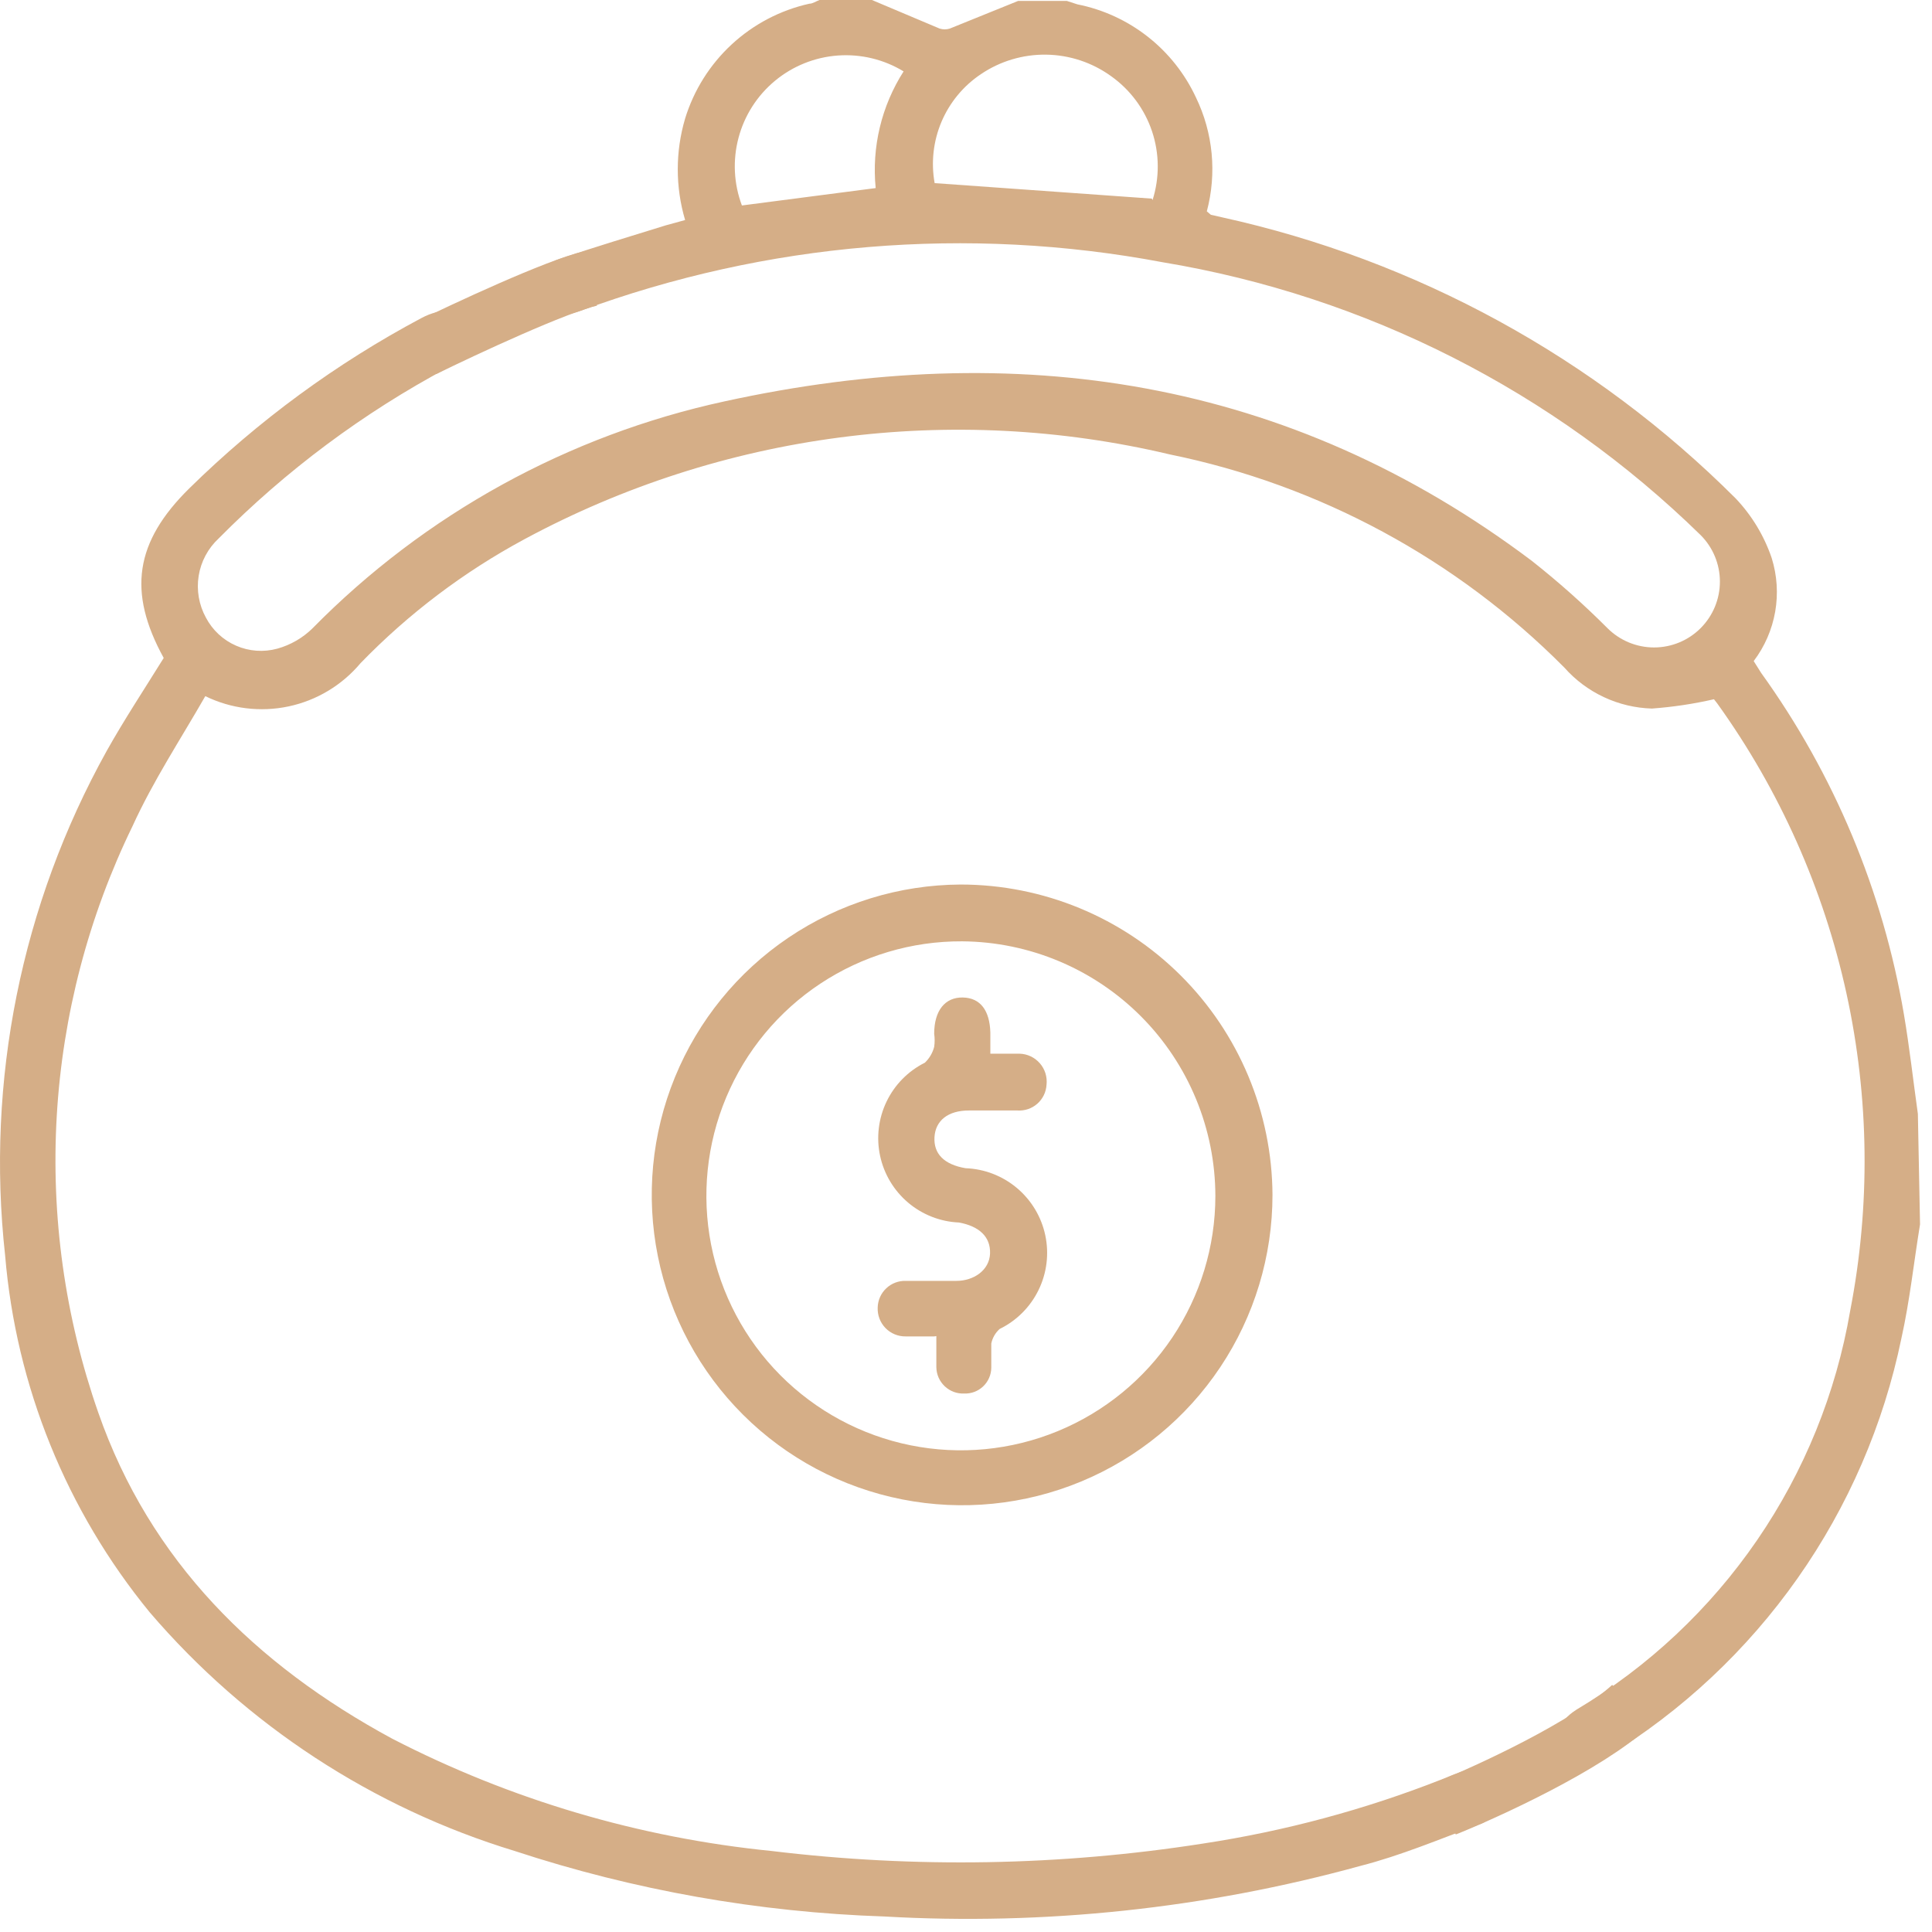 <svg width="83" height="83" viewBox="0 0 83 83" fill="none" xmlns="http://www.w3.org/2000/svg">
<path d="M82.486 52.6C82.219 54.227 82.046 55.88 81.686 57.493C80.922 61.198 79.404 64.707 77.227 67.801C75.051 70.895 72.261 73.508 69.033 75.48C68.233 75.987 67.526 75.92 67.113 75.307C66.699 74.693 66.886 73.973 67.739 73.44C70.818 71.601 73.462 69.118 75.49 66.16C77.518 63.203 78.881 59.841 79.486 56.307C80.361 51.8 80.306 47.162 79.325 42.678C78.344 38.193 76.457 33.956 73.779 30.227L73.633 30.04C72.755 30.241 71.864 30.375 70.966 30.44C70.252 30.419 69.55 30.252 68.904 29.949C68.257 29.647 67.679 29.215 67.206 28.68C62.581 24.019 56.68 20.832 50.246 19.52C40.876 17.301 31.018 18.596 22.54 23.16C19.928 24.565 17.549 26.363 15.486 28.493C14.692 29.439 13.604 30.092 12.396 30.348C11.188 30.604 9.929 30.449 8.82 29.907C7.766 31.747 6.58 33.547 5.699 35.48C3.801 39.375 2.693 43.607 2.439 47.932C2.185 52.257 2.79 56.59 4.22 60.68C6.446 67.067 10.98 71.52 16.846 74.693C21.929 77.315 27.462 78.952 33.153 79.52C39.316 80.267 45.553 80.159 51.686 79.2C55.187 78.668 58.617 77.747 61.913 76.453C62.166 76.36 62.406 76.24 62.66 76.16C62.808 76.097 62.968 76.064 63.129 76.064C63.291 76.063 63.45 76.095 63.599 76.157C63.748 76.219 63.884 76.31 63.997 76.425C64.11 76.54 64.2 76.677 64.26 76.827C64.325 76.976 64.357 77.138 64.355 77.301C64.353 77.464 64.316 77.625 64.246 77.773C64.177 77.92 64.076 78.051 63.952 78.157C63.828 78.263 63.683 78.341 63.526 78.387C61.846 79.013 60.166 79.72 58.446 80.16C51.788 81.993 44.874 82.727 37.98 82.333C32.584 82.153 27.241 81.206 22.113 79.52C16.017 77.664 10.577 74.107 6.433 69.267C2.856 64.903 0.689 59.556 0.22 53.933C-0.608 46.434 0.916 38.862 4.58 32.267C5.326 30.933 6.206 29.6 7.033 28.267C5.473 25.427 5.793 23.28 8.14 20.973C11.092 18.073 14.447 15.612 18.099 13.667C18.993 13.187 19.7 13.307 20.046 13.987C20.393 14.667 20.14 15.32 19.233 15.8C15.604 17.738 12.287 20.21 9.393 23.133C8.936 23.558 8.634 24.123 8.535 24.739C8.436 25.355 8.546 25.987 8.846 26.533C9.129 27.072 9.587 27.498 10.145 27.74C10.702 27.983 11.326 28.027 11.913 27.867C12.48 27.709 12.998 27.411 13.419 27C18.249 22.089 24.408 18.697 31.14 17.24C43.646 14.507 55.353 16.227 65.806 24.093C66.946 24.993 68.033 25.959 69.059 26.987C69.59 27.517 70.309 27.815 71.059 27.815C71.81 27.815 72.529 27.517 73.059 26.987C73.59 26.456 73.888 25.737 73.888 24.987C73.888 24.236 73.59 23.517 73.059 22.987C66.739 16.806 58.673 12.715 49.953 11.267C41.575 9.686 32.925 10.409 24.926 13.36C23.966 13.707 23.299 13.48 23.033 12.773C22.766 12.067 23.113 11.44 24.086 11.107C25.593 10.6 27.099 10.147 28.606 9.68L29.433 9.453C29.012 8.03 29.012 6.516 29.433 5.093C29.807 3.873 30.498 2.774 31.434 1.908C32.371 1.041 33.521 0.438 34.766 0.16C34.913 0.16 35.059 0.053 35.206 0H37.459L40.366 1.227C40.509 1.273 40.663 1.273 40.806 1.227L43.739 0.04H45.833L46.286 0.187C47.39 0.406 48.426 0.883 49.311 1.578C50.196 2.273 50.904 3.167 51.379 4.187C52.116 5.709 52.281 7.446 51.846 9.08L52.02 9.227L52.486 9.333C60.848 11.17 68.51 15.362 74.566 21.413C75.261 22.145 75.788 23.018 76.113 23.973C76.346 24.719 76.397 25.51 76.263 26.28C76.128 27.05 75.812 27.777 75.34 28.4L75.659 28.907C78.796 33.264 80.894 38.281 81.793 43.573C82.033 44.987 82.193 46.427 82.393 47.853L82.486 52.6ZM49.513 8.6C49.82 7.637 49.813 6.6 49.492 5.641C49.17 4.682 48.552 3.851 47.726 3.267C46.915 2.683 45.944 2.362 44.945 2.348C43.946 2.334 42.967 2.626 42.139 3.187C41.389 3.689 40.801 4.399 40.448 5.23C40.095 6.062 39.993 6.978 40.153 7.867L49.486 8.533M38.819 3.067C37.971 2.551 36.982 2.313 35.992 2.385C35.001 2.458 34.058 2.837 33.294 3.471C32.529 4.105 31.981 4.962 31.727 5.922C31.472 6.882 31.523 7.897 31.873 8.827L37.62 8.08C37.445 6.322 37.868 4.556 38.819 3.067Z" fill="#D5AE87"/>
<path d="M54.667 51.333C54.667 53.968 53.886 56.543 52.424 58.734C50.962 60.925 48.883 62.634 46.451 63.645C44.019 64.656 41.341 64.924 38.757 64.415C36.172 63.906 33.796 62.643 31.929 60.785C30.061 58.927 28.786 56.557 28.264 53.975C27.742 51.393 27.997 48.714 28.996 46.277C29.995 43.839 31.694 41.752 33.877 40.279C36.061 38.806 38.633 38.013 41.267 38C44.809 38 48.207 39.403 50.718 41.901C53.229 44.4 54.649 47.791 54.667 51.333ZM41.333 40.44C39.169 40.429 37.051 41.061 35.246 42.256C33.441 43.45 32.032 45.153 31.196 47.149C30.36 49.145 30.135 51.344 30.549 53.468C30.964 55.593 32 57.546 33.525 59.081C35.051 60.615 36.998 61.663 39.119 62.091C41.241 62.519 43.441 62.307 45.442 61.483C47.444 60.659 49.155 59.26 50.361 57.463C51.566 55.665 52.211 53.551 52.213 51.387C52.21 48.496 51.065 45.724 49.027 43.673C46.989 41.623 44.224 40.461 41.333 40.44Z" fill="#D5AE87"/>
<path d="M40.133 57.413C39.653 57.413 39.28 57.413 38.906 57.413C38.745 57.416 38.584 57.384 38.435 57.322C38.286 57.26 38.151 57.168 38.039 57.052C37.927 56.936 37.839 56.798 37.782 56.647C37.725 56.496 37.699 56.335 37.706 56.173C37.71 56.018 37.744 55.865 37.807 55.723C37.87 55.581 37.961 55.453 38.074 55.347C38.186 55.24 38.319 55.157 38.465 55.102C38.61 55.047 38.764 55.022 38.92 55.027C39.64 55.027 40.36 55.027 41.093 55.027C41.826 55.027 42.506 54.574 42.533 53.853C42.56 53.133 42.066 52.68 41.2 52.52C40.397 52.486 39.628 52.185 39.015 51.667C38.401 51.148 37.977 50.44 37.809 49.654C37.641 48.869 37.739 48.049 38.087 47.325C38.435 46.601 39.014 46.013 39.733 45.654C39.927 45.468 40.066 45.233 40.133 44.974C40.16 44.788 40.16 44.599 40.133 44.413C40.133 43.413 40.6 42.84 41.36 42.853C42.12 42.867 42.52 43.413 42.546 44.36C42.546 44.627 42.546 44.894 42.546 45.267C43.013 45.267 43.4 45.267 43.8 45.267C43.966 45.271 44.129 45.31 44.279 45.381C44.429 45.452 44.563 45.553 44.672 45.679C44.782 45.804 44.863 45.951 44.913 46.109C44.962 46.268 44.978 46.435 44.96 46.6C44.951 46.755 44.912 46.908 44.844 47.048C44.776 47.188 44.681 47.313 44.565 47.416C44.448 47.519 44.312 47.598 44.165 47.648C44.017 47.697 43.861 47.718 43.706 47.707C43.013 47.707 42.373 47.707 41.626 47.707C40.72 47.707 40.186 48.147 40.146 48.853C40.106 49.56 40.546 50.027 41.48 50.187C42.29 50.217 43.068 50.516 43.688 51.038C44.309 51.56 44.738 52.275 44.906 53.068C45.075 53.862 44.973 54.689 44.618 55.418C44.263 56.147 43.675 56.737 42.946 57.093C42.761 57.258 42.635 57.478 42.586 57.72C42.586 58.053 42.586 58.413 42.586 58.76C42.585 58.91 42.553 59.057 42.493 59.194C42.434 59.331 42.348 59.455 42.239 59.558C42.131 59.661 42.004 59.742 41.864 59.795C41.724 59.848 41.576 59.872 41.426 59.867C41.272 59.874 41.119 59.85 40.974 59.797C40.83 59.743 40.698 59.661 40.586 59.555C40.474 59.449 40.384 59.322 40.322 59.181C40.261 59.04 40.228 58.888 40.226 58.733C40.226 58.36 40.226 57.987 40.226 57.4" fill="#D5AE87"/>
<path d="M18.215 14.992C19.995 14.119 23.921 12.291 25.382 11.96M62.093 77.698C63.964 76.945 68.179 75.005 70.072 73.268" stroke="#D5AE87" stroke-width="2.4"/>
</svg>
